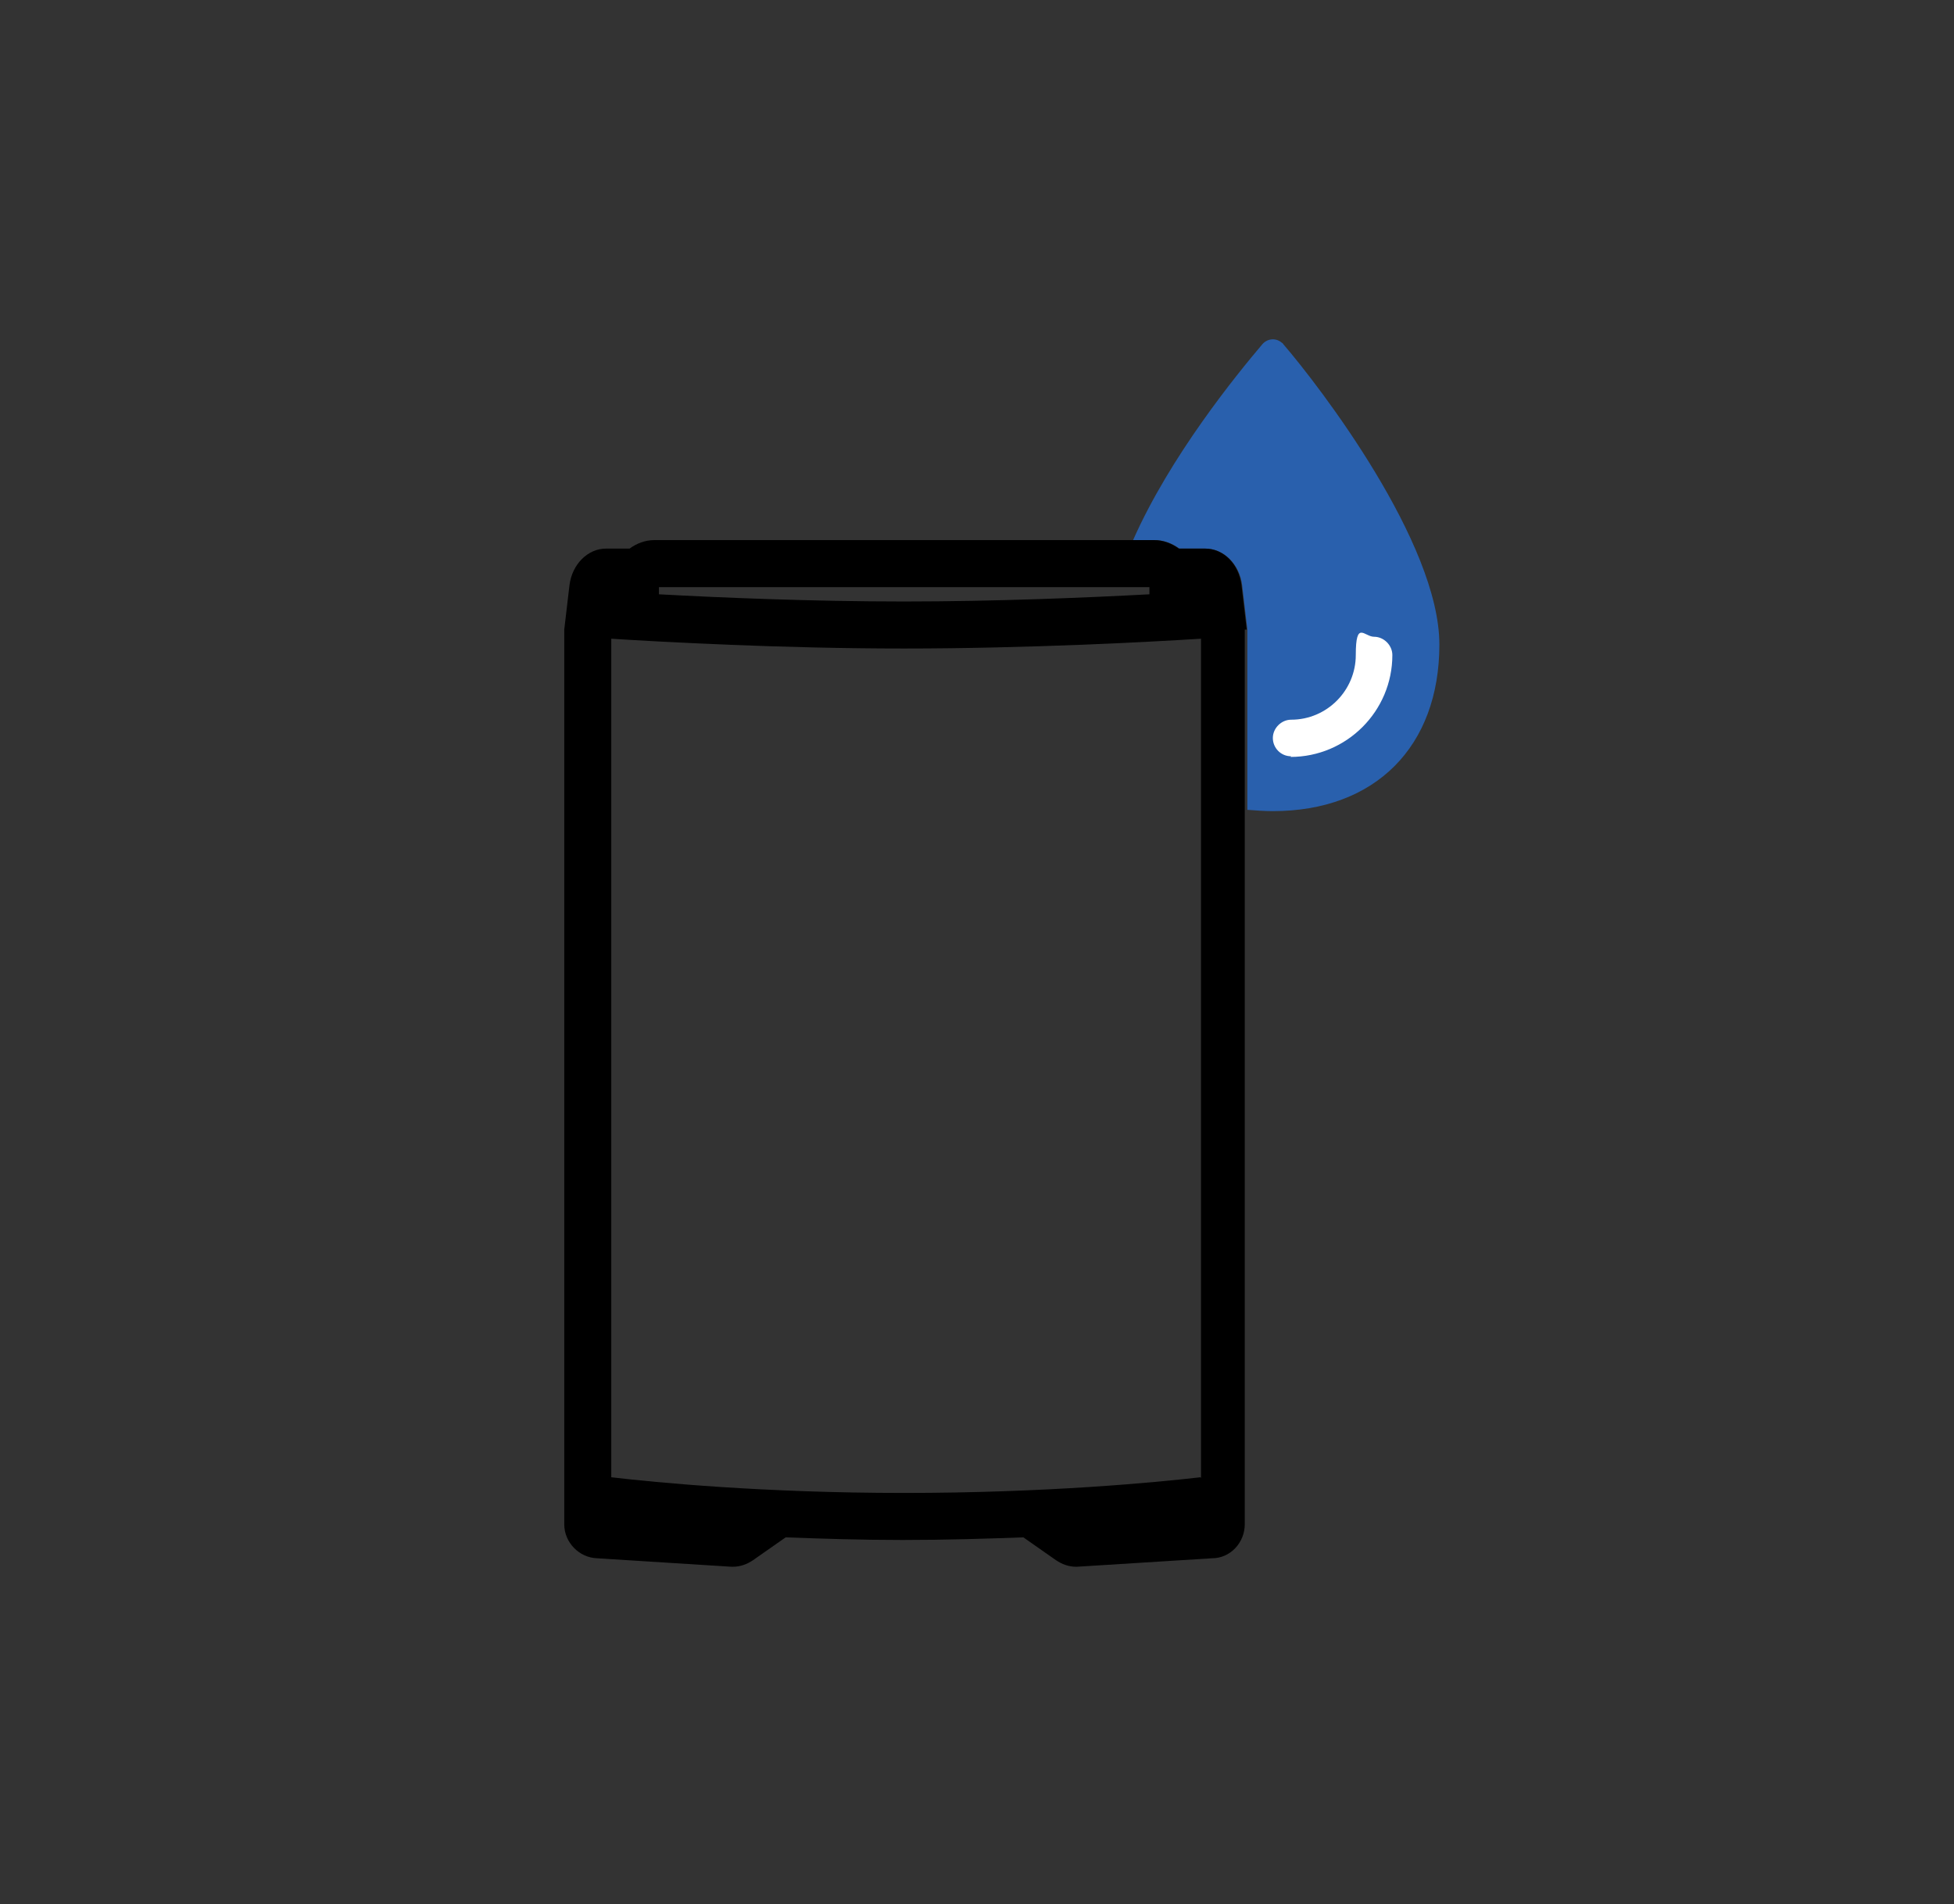 <?xml version="1.0" encoding="UTF-8"?> <svg xmlns="http://www.w3.org/2000/svg" id="Layer_3" version="1.1" viewBox="0 0 299.2 291.6"><rect x="0" y="0" width="299.2" height="291.6" fill="#333333" stroke="none"/><defs><style> .st0 { fill: #fff; } .st1 { fill: #2960ad; } </style></defs><path class="st1" d="M196.5,52.7c0,0-.1-.2-.2-.2-.9-.8-2.2-.7-3,.2-3.9,4.6-14.1,17.1-19.8,30h3.3c1.4,0,2.7.5,3.8,1.3h4c2.8,0,5.2,2.4,5.6,5.6l.8,6.8h0c0,.2,0,.3,0,.5v27.1c1.3.1,2.6.2,3.9.2,15.7,0,25.5-9.9,25.5-25.5s-18.3-39.5-23.9-46Z"></path><path class="st0" d="M197.7,115.8c-1.6,0-2.8-1.3-2.8-2.8s1.3-2.8,2.8-2.8c5.5,0,9.9-4.5,9.9-9.9s1.3-2.8,2.8-2.8,2.8,1.3,2.8,2.8c0,8.6-7,15.6-15.6,15.6Z"></path><path d="M190.9,96.4h0s-.8-6.8-.8-6.8c-.4-3.2-2.7-5.6-5.6-5.6h-4c-1.1-.8-2.4-1.3-3.8-1.3h-76.5c-1.4,0-2.7.5-3.8,1.3h-3.6c-2.8,0-5.2,2.4-5.6,5.6l-.8,6.8h0c0,.2,0,.3,0,.5v136.5c0,2.8,2.3,5.1,5,5.2l20.6,1.3h.2c1.2,0,2.2-.4,3.1-1h0s5-3.5,5-3.5c5.5.2,11.5.4,17.9.4h0c6.7,0,12.9-.2,18.5-.4l5,3.5h0c.9.6,1.9,1,3.1,1h.1l20.7-1.3c2.8,0,5-2.4,5-5.2V96.9c0-.2,0-.3,0-.5ZM100.8,89.9h75.2v1.1c-9.4.5-23.4,1.1-37.6,1.1h0c-14.2,0-28.3-.6-37.5-1.1v-1.1ZM183.8,226.2c-6.9.8-23.7,2.4-45.4,2.4h0c-21.4,0-38-1.6-44.8-2.4V97.8c7.8.5,26.1,1.5,44.8,1.5,18.9,0,37.5-1,45.5-1.5v128.5Z"></path></svg> 